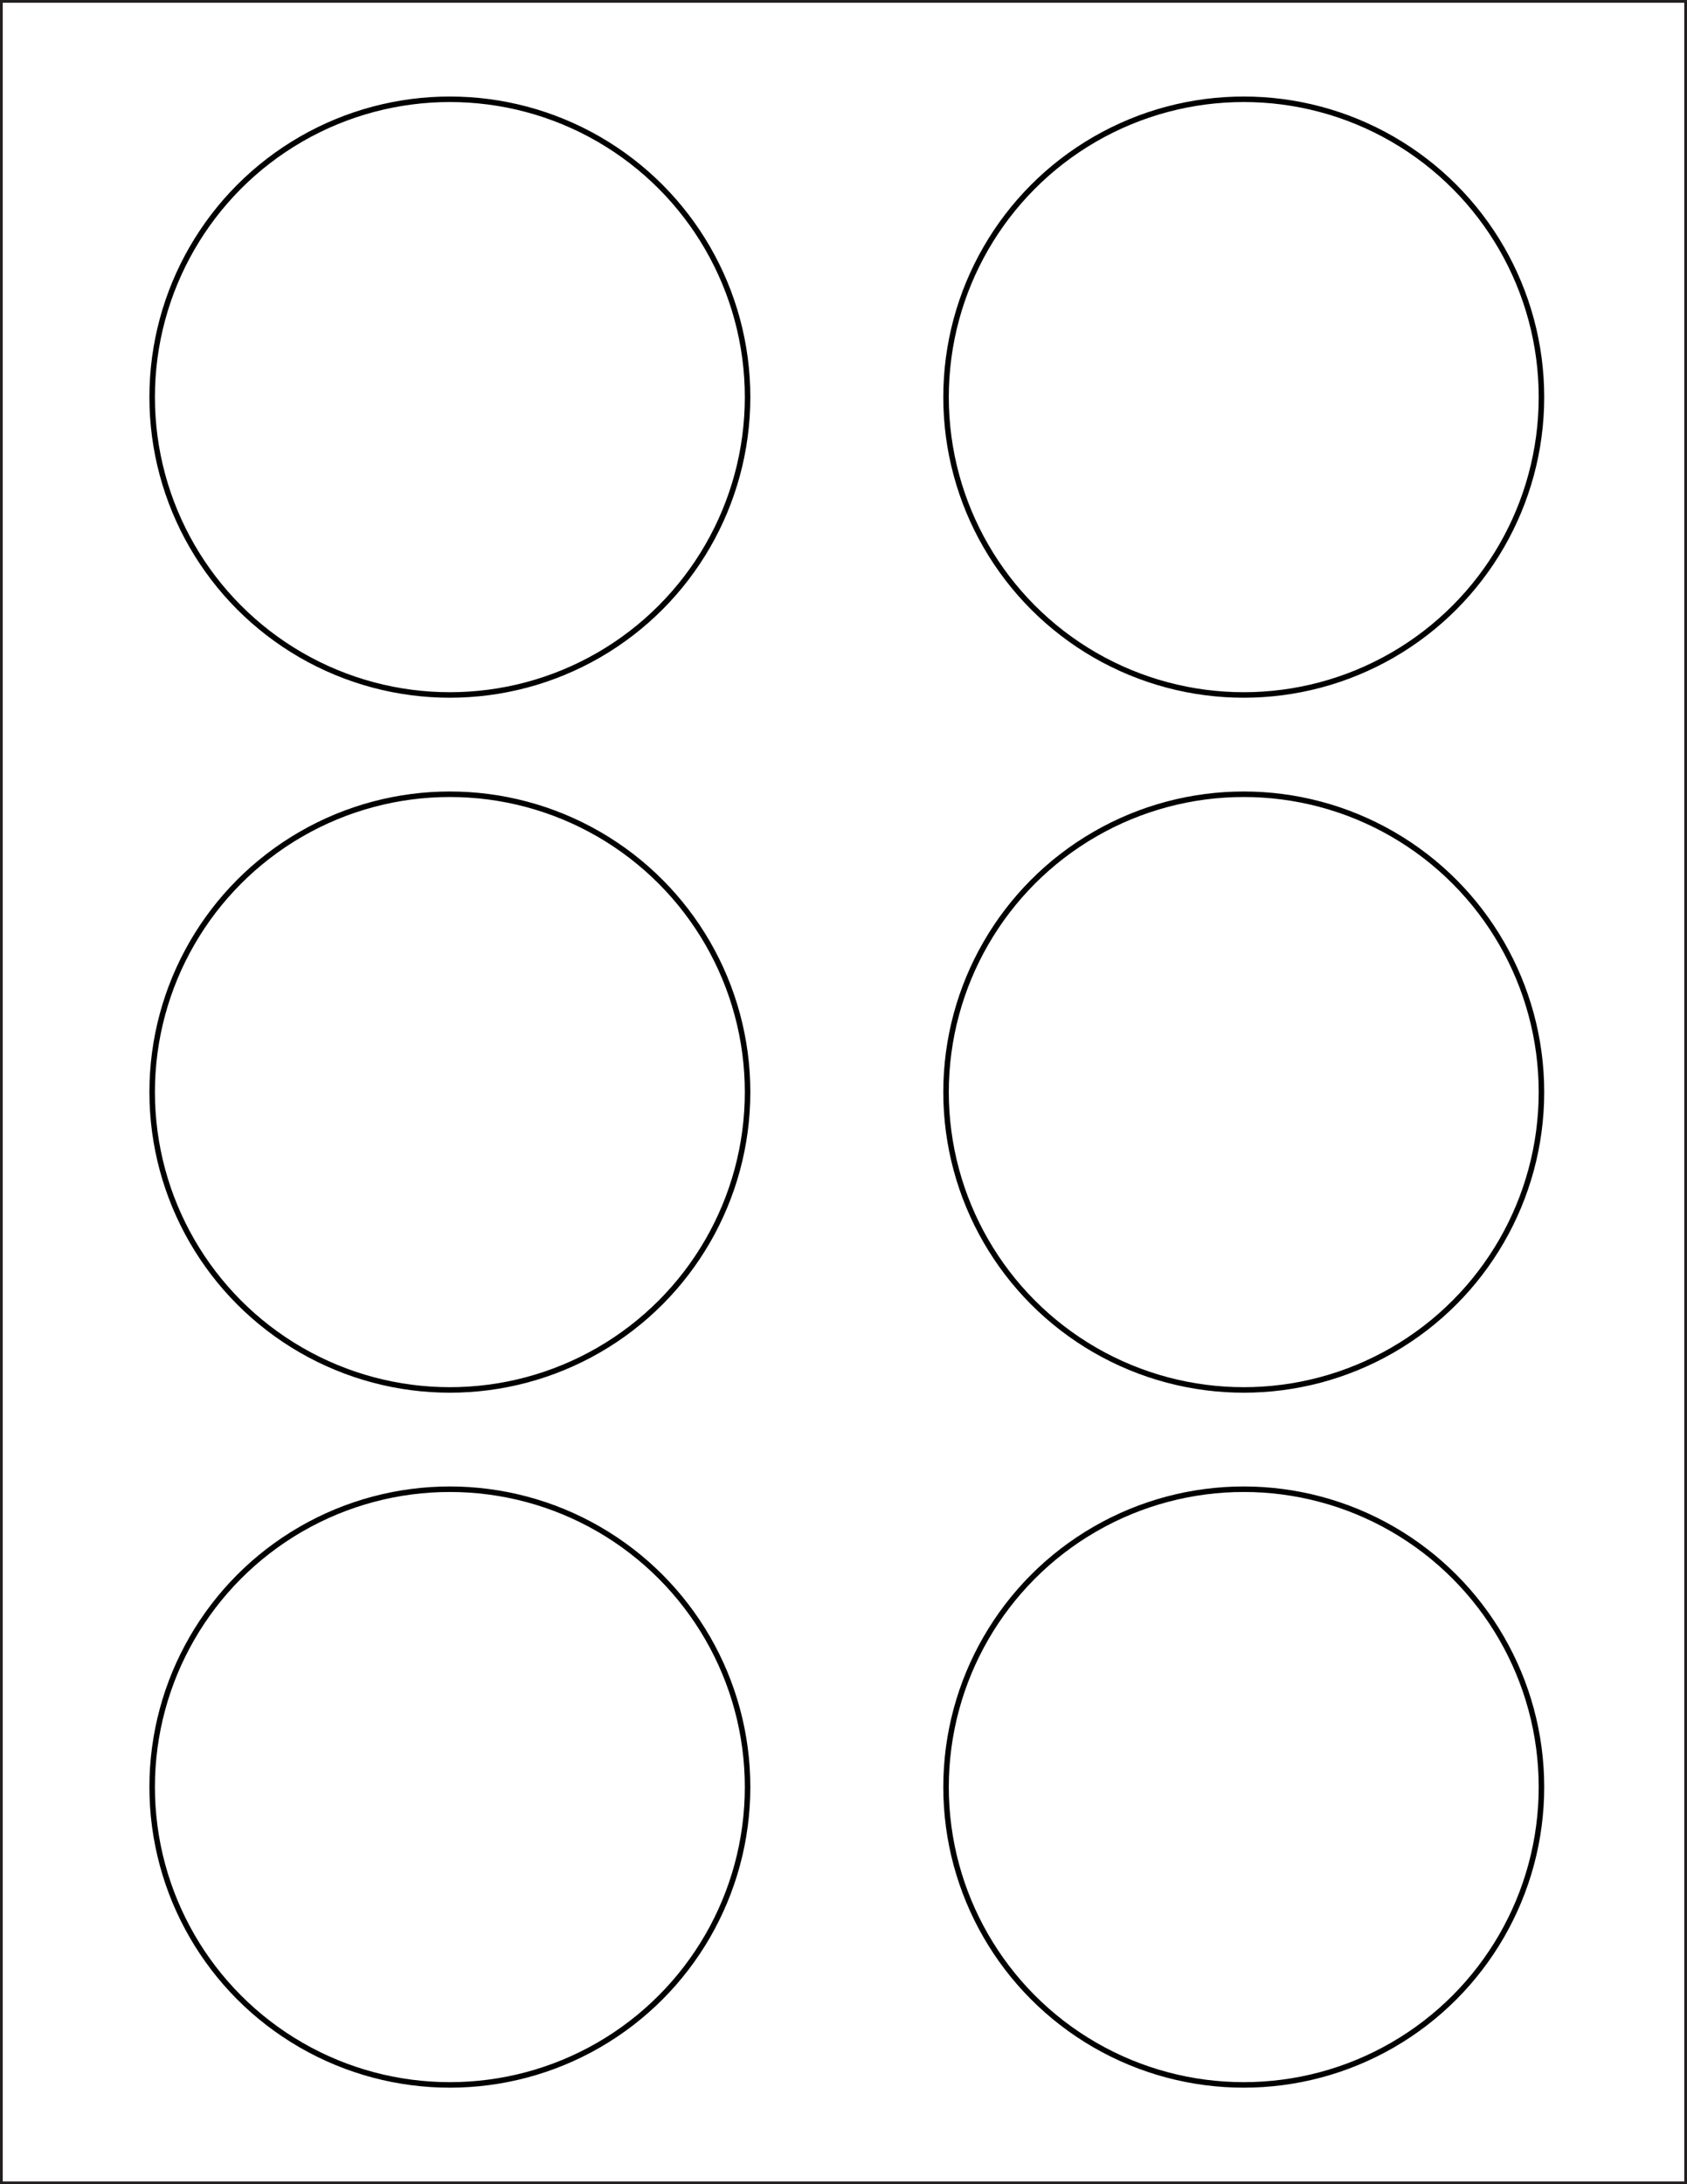 <?xml version="1.0" encoding="utf-8"?>
<!-- Generator: Adobe Illustrator 21.1.0, SVG Export Plug-In . SVG Version: 6.00 Build 0)  -->
<svg version="1.1" id="Layer_1" xmlns="http://www.w3.org/2000/svg" xmlns:xlink="http://www.w3.org/1999/xlink" x="0px" y="0px"
	 viewBox="0 0 612 792" style="enable-background:new 0 0 612 792;" xml:space="preserve">
<style type="text/css">
	.st0{fill:none;stroke:#000000;stroke-width:2;}
	.st1{fill:none;stroke:#231F20;stroke-width:2;}
</style>
<g>
	<circle class="st0" cx="163.2" cy="144" r="108"/>
	<circle class="st0" cx="451.2" cy="144" r="108"/>
</g>
<g>
	<circle class="st0" cx="163.2" cy="648" r="108"/>
	<circle class="st0" cx="451.2" cy="648" r="108"/>
</g>
<g>
	<circle class="st0" cx="163.2" cy="396" r="108"/>
	<circle class="st0" cx="451.2" cy="396" r="108"/>
</g>
<rect class="st1" width="612" height="792"/>
</svg>
